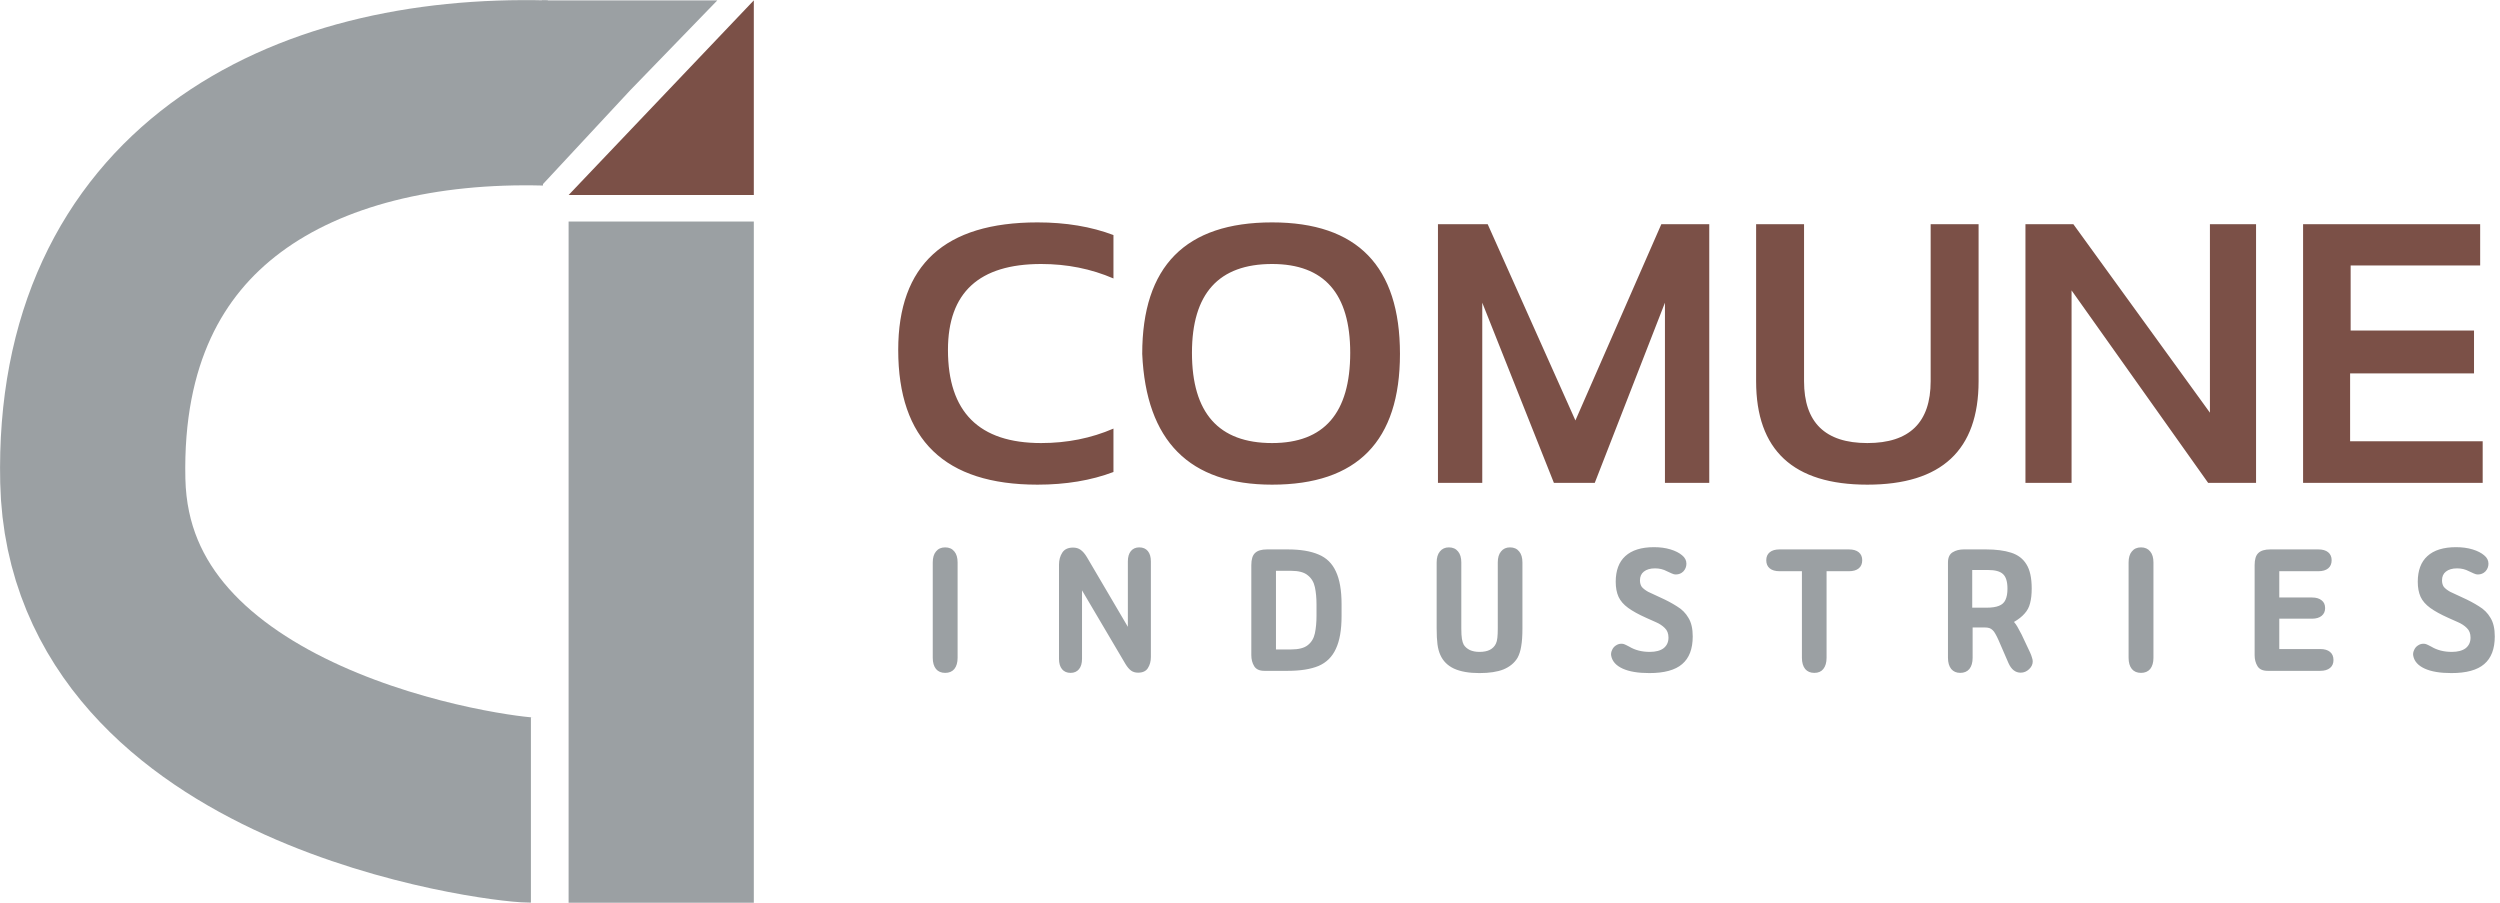 <svg width="13498" height="4874" viewBox="0 0 13498 4874" fill="none" xmlns="http://www.w3.org/2000/svg">
<path d="M4070 2L4070 1053H3070L4070 2Z" fill="#7B5047"/>
<path d="M3570 1196V4874" stroke="#9BA0A3" stroke-width="1000"/>
<path d="M2926 2H3873L3402.6 487.468L2926 1000V2Z" fill="#9BA0A3"/>
<path d="M2944.5 502C1635.72 467.609 466.242 1059.66 501 2596C535.141 4105.08 2702.94 4373.5 2866.5 4373.5" stroke="#9BA0A3" stroke-width="1000"/>
<path d="M6011.77 2548.41C5891.32 2593.98 5754.6 2616.77 5601.61 2616.77C5100.31 2616.77 4849.66 2374.25 4849.66 1889.23C4849.66 1430.24 5100.31 1200.75 5601.61 1200.75C5754.6 1200.75 5891.32 1223.54 6011.77 1269.11V1503.48C5891.32 1451.4 5761.11 1425.36 5621.14 1425.36C5285.85 1425.36 5118.21 1579.98 5118.21 1889.23C5118.21 2224.51 5285.85 2392.16 5621.14 2392.16C5761.11 2392.16 5891.32 2366.11 6011.77 2314.03V2548.41ZM6435.63 1904.85C6435.63 2229.72 6579.84 2392.16 6868.25 2392.16C7149.5 2392.16 7290.12 2229.72 7290.12 1904.85C7290.12 1585.19 7149.5 1425.36 6868.25 1425.36C6579.84 1425.36 6435.63 1585.19 6435.63 1904.85ZM6167.08 1910.71C6167.08 1437.4 6400.8 1200.75 6868.25 1200.75C7328.54 1200.75 7558.68 1437.4 7558.68 1910.71C7558.68 2381.41 7328.54 2616.77 6868.25 2616.77C6421.64 2616.77 6187.91 2381.41 6167.08 1910.71ZM7763.8 2607V1210.52H8032.35L8505.98 2270.09L8969.85 1210.52H9228.64V2607H8989.38V1634.34L8610.48 2607H8389.77L8003.05 1634.34V2607H7763.8ZM9481.61 2058.17V1210.52H9740.4V2058.17C9740.4 2280.83 9854.33 2392.16 10082.2 2392.16C10310.1 2392.16 10424 2280.83 10424 2058.17V1210.52H10682.8V2058.17C10682.8 2430.57 10482.6 2616.77 10082.2 2616.77C9681.8 2616.77 9481.61 2430.57 9481.61 2058.17ZM10935.8 2607V1210.52H11194.5L11931.8 2228.09V1210.52H12180.9V2607H11922.1L11184.8 1567.94V2607H10935.8ZM13390.9 1210.52V1433.17H12691.6V1784.73H13357.7V2016.18H12688.7V2382.39H13404.5V2607H12434.8V1210.52H13390.9Z" fill="#7B5047"/>
<path d="M5036.1 3551.6V3036.8C5036.1 3011.13 5041.97 2991.33 5053.7 2977.4C5065.43 2962.73 5081.93 2955.4 5103.2 2955.4C5124.47 2955.4 5140.97 2962.73 5152.7 2977.4C5164.43 2991.33 5170.3 3011.13 5170.3 3036.8V3551.6C5170.3 3577.27 5164.43 3597.43 5152.7 3612.1C5140.97 3626.03 5124.47 3633 5103.2 3633C5081.93 3633 5065.43 3626.03 5053.7 3612.1C5041.97 3597.43 5036.1 3577.27 5036.1 3551.6ZM6089.54 3384.4V3031.3C6089.54 3007.1 6095.04 2988.4 6106.04 2975.2C6117.04 2962 6132.07 2955.4 6151.14 2955.4C6170.94 2955.4 6186.34 2962 6197.34 2975.2C6208.34 2988.4 6213.84 3007.1 6213.84 3031.3V3547.2C6213.84 3570.67 6208.34 3590.83 6197.34 3607.7C6187.07 3623.83 6169.47 3631.9 6144.54 3631.9C6129.87 3631.9 6117.41 3628.23 6107.14 3620.9C6096.87 3613.57 6086.61 3601.47 6076.34 3584.6L5842.04 3187.5V3557.1C5842.04 3581.3 5836.54 3600 5825.54 3613.2C5814.54 3626.4 5799.51 3633 5780.44 3633C5760.64 3633 5745.24 3626.4 5734.24 3613.2C5723.24 3600 5717.74 3581.3 5717.74 3557.1V3048.9C5717.74 3023.97 5723.61 3002.33 5735.34 2984C5747.07 2965.67 5766.51 2956.5 5793.64 2956.5C5809.77 2956.5 5823.34 2960.53 5834.34 2968.6C5846.07 2976.67 5857.44 2989.87 5868.44 3008.2L6089.54 3384.4ZM6756.1 3537.3V3051.1C6756.1 3020.3 6762.7 2998.67 6775.9 2986.2C6789.1 2973 6810.73 2966.4 6840.8 2966.4H6953C7021.2 2966.4 7076.56 2975.57 7119.1 2993.9C7161.63 3011.5 7192.8 3041.93 7212.6 3085.2C7233.13 3128.47 7243.4 3187.5 7243.4 3262.3V3326.1C7243.4 3400.9 7233.13 3459.93 7212.6 3503.2C7192.8 3546.47 7161.63 3577.27 7119.1 3595.6C7076.56 3613.2 7021.2 3622 6953 3622H6826.5C6800.1 3622 6781.76 3613.57 6771.5 3596.7C6761.23 3579.83 6756.1 3560.03 6756.1 3537.3ZM6889.2 3506.5H6970.6C7011.66 3506.5 7041.73 3498.8 7060.8 3483.4C7080.6 3468 7093.43 3446.73 7099.3 3419.6C7105.16 3391.73 7108.1 3359.83 7108.1 3323.9V3264.5C7108.1 3228.57 7105.16 3197.03 7099.3 3169.9C7093.43 3142.77 7080.6 3121.5 7060.8 3106.1C7041.73 3089.97 7011.66 3081.9 6970.6 3081.9H6889.2V3506.5ZM8219.9 3392.1C8219.9 3432.43 8217.7 3464.7 8213.3 3488.9C8209.64 3513.1 8203.04 3534 8193.5 3551.6C8176.64 3579.47 8151.34 3600.37 8117.6 3614.3C8084.6 3627.5 8041.34 3634.1 7987.8 3634.1C7931.34 3634.1 7885.5 3626.03 7850.3 3609.9C7815.84 3593.77 7791.27 3569.2 7776.6 3536.2C7769.27 3520.07 7764.14 3501 7761.2 3479C7758.27 3457 7756.8 3428.03 7756.8 3392.1V3036.8C7756.8 3011.13 7762.67 2991.33 7774.4 2977.4C7786.14 2962.73 7802.27 2955.4 7822.8 2955.4C7844.07 2955.4 7860.57 2962.73 7872.3 2977.4C7884.04 2991.33 7889.9 3011.13 7889.9 3036.8V3393.2C7889.9 3417.4 7891 3436.1 7893.2 3449.3C7895.4 3462.5 7898.7 3473.13 7903.1 3481.2C7910.44 3492.93 7921.44 3502.47 7936.1 3509.8C7950.77 3516.4 7968 3519.7 7987.8 3519.7C8010.54 3519.7 8029.24 3516.03 8043.9 3508.7C8059.3 3500.63 8070.3 3489.27 8076.9 3474.6C8080.57 3467.27 8083.14 3457 8084.6 3443.8C8086.07 3430.6 8086.8 3413.73 8086.8 3393.2V3036.8C8086.8 3011.13 8092.67 2991.33 8104.4 2977.4C8116.14 2962.73 8132.27 2955.4 8152.8 2955.4C8174.07 2955.4 8190.57 2962.73 8202.3 2977.4C8214.04 2991.33 8219.9 3011.13 8219.9 3036.8V3392.1ZM8888.57 3336C8847.5 3317.67 8814.87 3299.7 8790.67 3282.1C8766.47 3264.5 8749.23 3244.7 8738.97 3222.7C8728.7 3199.97 8723.57 3172.83 8723.57 3141.3C8723.57 3080.43 8740.8 3034.23 8775.27 3002.7C8810.47 2970.43 8862.17 2954.3 8930.37 2954.3C8963.37 2954.3 8993.07 2958.33 9019.47 2966.4C9045.87 2974.47 9066.77 2985.1 9082.17 2998.3C9097.57 3010.77 9105.27 3025.8 9105.27 3043.4C9105.27 3059.53 9099.77 3073.47 9088.77 3085.2C9077.77 3096.2 9064.2 3101.7 9048.07 3101.7C9044.4 3101.7 9041.1 3101.33 9038.17 3100.6C9035.97 3099.87 9031.93 3098.4 9026.07 3096.2C9020.2 3093.27 9011.4 3089.23 8999.67 3084.1C8980.6 3073.83 8959.33 3068.7 8935.87 3068.7C8910.2 3068.7 8890.03 3074.57 8875.37 3086.3C8861.43 3097.3 8854.47 3113.07 8854.47 3133.6C8854.47 3147.53 8857.77 3159.27 8864.37 3168.8C8871.7 3177.6 8883.07 3186.4 8898.47 3195.2C8914.6 3203.27 8935.87 3213.17 8962.27 3224.9C8996.73 3240.3 9027.17 3256.43 9053.57 3273.3C9080.7 3289.43 9101.6 3310.33 9116.27 3336C9131.67 3360.93 9139.37 3394.3 9139.37 3436.1C9139.37 3503.57 9120.3 3553.43 9082.17 3585.7C9044.77 3617.97 8985.73 3634.1 8905.07 3634.1C8844.2 3634.1 8796.17 3626.03 8760.97 3609.9C8725.77 3593.77 8705.23 3571.03 8699.37 3541.7C8697.17 3531.43 8698.63 3520.8 8703.77 3509.8C8708.17 3499.53 8714.77 3491.47 8723.57 3485.6C8733.1 3479 8743 3475.7 8753.27 3475.7C8759.87 3475.7 8765 3476.43 8768.67 3477.9C8773.07 3479.37 8782.23 3483.77 8796.17 3491.1C8827.7 3510.17 8864.73 3519.7 8907.27 3519.7C8939.53 3519.7 8964.47 3513.1 8982.07 3499.9C8999.67 3485.97 9008.47 3466.9 9008.47 3442.7C9008.47 3420.7 9001.87 3403.47 8988.67 3391C8975.47 3377.8 8959.33 3367.17 8940.27 3359.1C8921.93 3351.03 8904.7 3343.33 8888.57 3336ZM9728.91 3084.1H9607.91C9585.17 3084.1 9567.57 3078.97 9555.11 3068.7C9542.64 3058.43 9536.41 3043.77 9536.41 3024.7C9536.41 3006.37 9542.64 2992.07 9555.11 2981.8C9567.57 2971.53 9585.17 2966.4 9607.91 2966.4H9983.01C10005.7 2966.4 10023.3 2971.53 10035.8 2981.8C10048.3 2992.07 10054.5 3006.37 10054.5 3024.7C10054.5 3043.77 10048.3 3058.43 10035.8 3068.7C10023.3 3078.97 10005.7 3084.1 9983.01 3084.1H9862.01V3551.6C9862.01 3577.27 9856.14 3597.43 9844.41 3612.1C9833.41 3626.03 9817.27 3633 9796.01 3633C9774.74 3633 9758.24 3626.03 9746.51 3612.1C9734.77 3597.43 9728.91 3577.27 9728.91 3551.6V3084.1ZM10650.6 3387.7V3551.6C10650.6 3577.27 10644.8 3597.43 10633 3612.1C10621.3 3626.03 10604.8 3633 10583.5 3633C10563 3633 10546.9 3626.03 10535.1 3612.1C10523.4 3597.43 10517.5 3577.27 10517.5 3551.6V3036.8C10517.5 3010.4 10526 2992.07 10542.8 2981.8C10559.7 2971.53 10579.5 2966.4 10602.2 2966.4H10723.2C10776.8 2966.4 10821.9 2972.27 10858.5 2984C10895.2 2995.73 10922.7 3016.63 10941 3046.7C10960.1 3076.77 10969.6 3120.4 10969.6 3177.6C10969.6 3208.4 10966.7 3234.8 10960.8 3256.8C10955.7 3278.07 10945.8 3296.77 10931.1 3312.9C10917.2 3329.03 10898.1 3344.07 10873.9 3358C10880.5 3365.33 10886.8 3374.13 10892.6 3384.4C10898.5 3394.67 10905.8 3408.23 10914.6 3425.1L10960.8 3523C10965.2 3532.53 10968.5 3541.33 10970.7 3549.4C10973.7 3557.47 10975.1 3564.8 10975.1 3571.4C10975.1 3586.8 10968.5 3600.73 10955.3 3613.2C10942.1 3625.67 10927.1 3631.9 10910.2 3631.9C10881.6 3631.9 10859.6 3614.67 10844.2 3580.2L10790.3 3455.9C10784.5 3442.7 10779 3431.7 10773.8 3422.9C10768.7 3413.37 10763.6 3406.4 10758.4 3402C10753.3 3396.87 10747.4 3393.2 10740.8 3391C10734.2 3388.8 10725.1 3387.7 10713.3 3387.7H10650.6ZM10648.4 3281H10725.4C10754 3281 10776.4 3277.7 10792.5 3271.1C10809.4 3264.5 10821.1 3253.87 10827.7 3239.2C10835.1 3223.8 10838.7 3203.63 10838.7 3178.7C10838.7 3140.57 10830.7 3114.17 10814.5 3099.5C10799.1 3084.83 10772 3077.5 10733.1 3077.5H10648.4V3281ZM11492.7 3551.6V3036.8C11492.7 3011.13 11498.5 2991.33 11510.3 2977.4C11522 2962.73 11538.5 2955.4 11559.8 2955.4C11581 2955.4 11597.5 2962.73 11609.3 2977.4C11621 2991.33 11626.9 3011.13 11626.9 3036.8V3551.6C11626.9 3577.27 11621 3597.43 11609.3 3612.1C11597.5 3626.03 11581 3633 11559.8 3633C11538.5 3633 11522 3626.03 11510.3 3612.1C11498.5 3597.43 11492.7 3577.27 11492.7 3551.6ZM12306.3 3084.1V3226H12483.4C12505.4 3226 12522.6 3231.13 12535.1 3241.4C12547.6 3250.93 12553.8 3264.87 12553.8 3283.2C12553.8 3300.8 12547.6 3314.73 12535.1 3325C12522.6 3335.27 12505.4 3340.4 12483.4 3340.4H12306.3V3504.3H12527.4C12550.1 3504.3 12567.7 3509.43 12580.2 3519.7C12592.7 3529.97 12598.9 3544.63 12598.9 3563.7C12598.9 3582.03 12592.7 3596.33 12580.2 3606.6C12567.7 3616.87 12550.1 3622 12527.4 3622H12243.6C12217.2 3622 12198.9 3613.57 12188.6 3596.7C12178.3 3579.83 12173.2 3560.03 12173.2 3537.3V3051.1C12173.2 3020.3 12179.8 2998.67 12193 2986.2C12206.2 2973 12227.8 2966.4 12257.9 2966.4H12517.5C12540.2 2966.4 12557.8 2971.53 12570.3 2981.8C12582.8 2992.07 12589 3006.37 12589 3024.7C12589 3043.77 12582.8 3058.43 12570.3 3068.7C12557.8 3078.97 12540.2 3084.1 12517.5 3084.1H12306.3ZM13219 3336C13177.9 3317.67 13145.3 3299.7 13121.1 3282.1C13096.9 3264.5 13079.6 3244.7 13069.4 3222.7C13059.1 3199.97 13054 3172.83 13054 3141.3C13054 3080.43 13071.2 3034.23 13105.7 3002.7C13140.9 2970.43 13192.6 2954.3 13260.8 2954.3C13293.8 2954.3 13323.5 2958.33 13349.9 2966.4C13376.3 2974.47 13397.2 2985.1 13412.6 2998.3C13428 3010.77 13435.7 3025.8 13435.7 3043.4C13435.7 3059.53 13430.2 3073.47 13419.2 3085.2C13408.2 3096.2 13394.6 3101.7 13378.5 3101.7C13374.8 3101.7 13371.5 3101.33 13368.6 3100.6C13366.4 3099.87 13362.3 3098.4 13356.5 3096.2C13350.6 3093.27 13341.8 3089.23 13330.1 3084.1C13311 3073.83 13289.7 3068.7 13266.3 3068.7C13240.6 3068.7 13220.4 3074.57 13205.8 3086.3C13191.8 3097.3 13184.9 3113.07 13184.9 3133.6C13184.9 3147.53 13188.2 3159.27 13194.8 3168.8C13202.1 3177.6 13213.5 3186.4 13228.9 3195.2C13245 3203.27 13266.3 3213.17 13292.7 3224.9C13327.1 3240.3 13357.6 3256.43 13384 3273.3C13411.1 3289.43 13432 3310.33 13446.7 3336C13462.1 3360.93 13469.8 3394.3 13469.8 3436.1C13469.8 3503.57 13450.7 3553.43 13412.6 3585.7C13375.2 3617.97 13316.1 3634.1 13235.5 3634.1C13174.6 3634.1 13126.6 3626.03 13091.4 3609.9C13056.2 3593.77 13035.6 3571.03 13029.8 3541.7C13027.6 3531.43 13029 3520.8 13034.2 3509.8C13038.6 3499.53 13045.2 3491.47 13054 3485.6C13063.5 3479 13073.4 3475.7 13083.7 3475.7C13090.3 3475.7 13095.4 3476.43 13099.1 3477.9C13103.5 3479.37 13112.6 3483.77 13126.6 3491.1C13158.1 3510.17 13195.1 3519.7 13237.7 3519.7C13269.9 3519.7 13294.9 3513.1 13312.5 3499.9C13330.1 3485.97 13338.9 3466.9 13338.9 3442.7C13338.9 3420.7 13332.3 3403.47 13319.1 3391C13305.9 3377.8 13289.7 3367.17 13270.7 3359.1C13252.3 3351.03 13235.1 3343.33 13219 3336Z" fill="#9BA0A3"/>
</svg>
